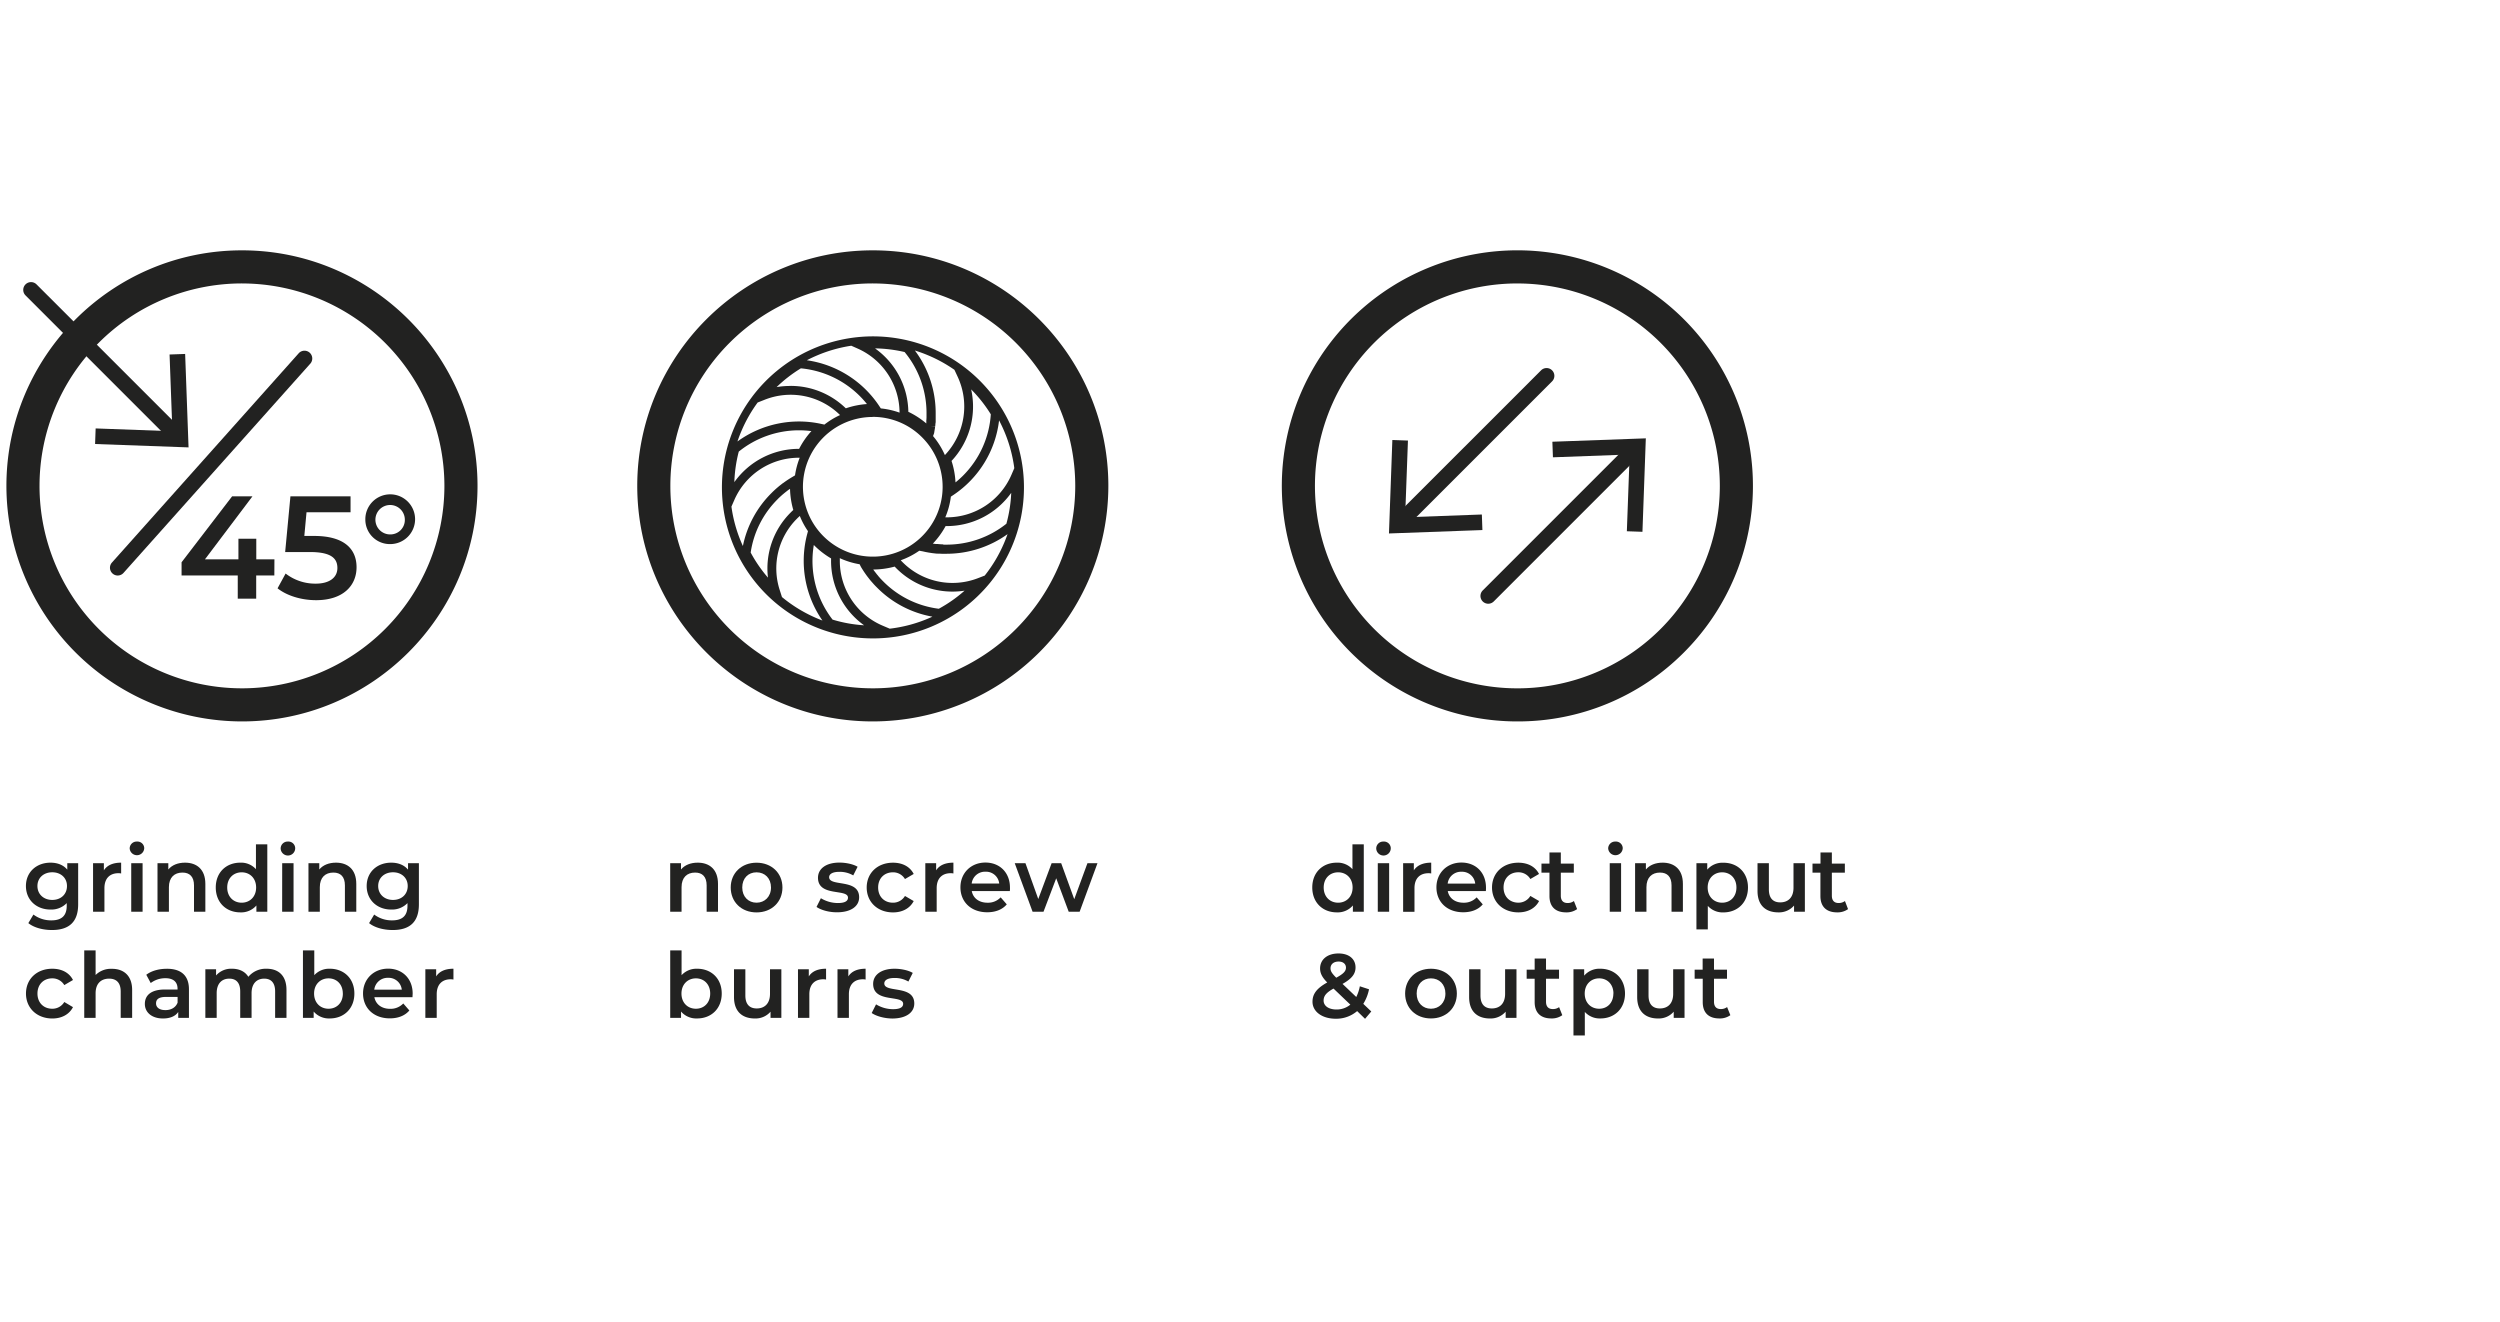 <svg id="Livello_1" data-name="Livello 1" xmlns="http://www.w3.org/2000/svg" viewBox="0 0 1400 740.26"><defs><style>.cls-1{fill:none;}.cls-2{fill:#222221;}</style></defs><rect class="cls-1" width="1400" height="740.26"/><path class="cls-2" d="M43.77,483.39v23.06c0,9.88-5.14,14.36-14.66,14.36-5.09,0-10.13-1.33-13.24-3.87l2.85-4.79a16.41,16.41,0,0,0,10,3.26c6,0,8.65-2.75,8.65-8.25v-1.42a12,12,0,0,1-9.11,3.61c-7.78,0-13.74-5.29-13.74-13.18s6-13.08,13.74-13.08c3.82,0,7.18,1.22,9.42,3.92v-3.62Zm-6.26,12.78c0-4.58-3.46-7.69-8.25-7.69s-8.3,3.11-8.3,7.69,3.46,7.79,8.3,7.79S37.51,500.8,37.51,496.17Z"/><path class="cls-2" d="M67.84,483.09v6.05a8.23,8.23,0,0,0-1.47-.15c-4.84,0-7.89,2.85-7.89,8.4v13.19H52.11V483.39h6.06v4C60,484.51,63.31,483.09,67.84,483.09Z"/><path class="cls-2" d="M72.62,475.1a3.88,3.88,0,0,1,4.08-3.82,3.79,3.79,0,0,1,4.07,3.66,4.08,4.08,0,0,1-8.15.16Zm.87,8.29h6.36v27.19H73.49Z"/><path class="cls-2" d="M115,495v15.58h-6.36V495.81c0-4.83-2.39-7.17-6.46-7.17-4.53,0-7.59,2.75-7.59,8.19v13.75H88.2V483.39h6.06v3.52c2.08-2.5,5.39-3.82,9.36-3.82C110.14,483.09,115,486.8,115,495Z"/><path class="cls-2" d="M149.69,472.81v37.77h-6.11v-3.52a11.21,11.21,0,0,1-9,3.87c-7.89,0-13.75-5.5-13.75-13.95s5.86-13.89,13.75-13.89a11.12,11.12,0,0,1,8.75,3.66V472.81ZM143.43,497c0-5.19-3.52-8.5-8.1-8.5s-8.09,3.31-8.09,8.5,3.51,8.51,8.09,8.51S143.43,502.18,143.43,497Z"/><path class="cls-2" d="M157.17,475.1a3.88,3.88,0,0,1,4.07-3.82,3.79,3.79,0,0,1,4.07,3.66,4.07,4.07,0,0,1-8.14.16Zm.86,8.29h6.36v27.19H158Z"/><path class="cls-2" d="M199.52,495v15.58h-6.37V495.81c0-4.83-2.39-7.17-6.46-7.17-4.53,0-7.59,2.75-7.59,8.19v13.75h-6.36V483.39h6.06v3.52c2.08-2.5,5.39-3.82,9.36-3.82C194.68,483.09,199.52,486.8,199.52,495Z"/><path class="cls-2" d="M234.58,483.39v23.06c0,9.88-5.14,14.36-14.66,14.36-5.09,0-10.13-1.33-13.23-3.87l2.85-4.79a16.38,16.38,0,0,0,10,3.26c6,0,8.65-2.75,8.65-8.25v-1.42a12,12,0,0,1-9.11,3.61c-7.79,0-13.74-5.29-13.74-13.18s5.95-13.08,13.74-13.08c3.82,0,7.18,1.22,9.42,3.92v-3.62Zm-6.26,12.78c0-4.58-3.46-7.69-8.24-7.69s-8.3,3.11-8.3,7.69,3.46,7.79,8.3,7.79S228.32,500.8,228.32,496.17Z"/><path class="cls-2" d="M14.55,556.39c0-8.15,6.11-13.9,14.71-13.9,5.29,0,9.52,2.19,11.61,6.31L36,551.65a7.71,7.71,0,0,0-6.77-3.77c-4.68,0-8.25,3.26-8.25,8.51s3.57,8.5,8.25,8.5A7.69,7.69,0,0,0,36,561.12L40.87,564c-2.09,4.07-6.32,6.36-11.61,6.36C20.66,570.33,14.55,564.53,14.55,556.39Z"/><path class="cls-2" d="M74,554.4V570H67.59V555.22c0-4.84-2.39-7.18-6.47-7.18-4.53,0-7.58,2.75-7.58,8.19V570H47.18V532.21h6.36V546a12.11,12.11,0,0,1,9.06-3.46C69.11,542.49,74,546.21,74,554.4Z"/><path class="cls-2" d="M105.81,554V570h-6v-3.31c-1.53,2.34-4.48,3.66-8.56,3.66-6.21,0-10.13-3.41-10.13-8.14,0-4.53,3.06-8.09,11.31-8.09h7v-.41c0-3.72-2.24-5.91-6.77-5.91a13.49,13.49,0,0,0-8.25,2.7l-2.49-4.63c2.9-2.24,7.13-3.36,11.5-3.36C101.28,542.49,105.81,546.21,105.81,554Zm-6.36,7.44v-3.16H92.88c-4.32,0-5.49,1.63-5.49,3.61,0,2.3,1.93,3.77,5.19,3.77C95.68,565.7,98.38,564.28,99.45,561.48Z"/><path class="cls-2" d="M160.43,554.4V570h-6.36V555.22c0-4.84-2.24-7.18-6.11-7.18-4.18,0-7.08,2.75-7.08,8.14V570h-6.36V555.22c0-4.84-2.24-7.18-6.11-7.18-4.22,0-7.07,2.75-7.07,8.14V570H115V542.79H121v3.47a11.24,11.24,0,0,1,8.91-3.77c4,0,7.28,1.48,9.16,4.53a12.68,12.68,0,0,1,10.18-4.53C155.85,542.49,160.43,546.21,160.43,554.4Z"/><path class="cls-2" d="M198.45,556.39c0,8.45-5.86,13.94-13.8,13.94a11.21,11.21,0,0,1-9-3.87V570h-6V532.21H176V546.1a11.3,11.3,0,0,1,8.7-3.61C192.59,542.49,198.45,547.94,198.45,556.39Zm-6.47,0c0-5.2-3.46-8.51-8-8.51s-8.09,3.31-8.09,8.51,3.51,8.5,8.09,8.5S192,561.58,192,556.39Z"/><path class="cls-2" d="M231,558.42H209.64c.77,4,4.08,6.52,8.81,6.52a9.76,9.76,0,0,0,7.38-3l3.41,3.92c-2.44,2.9-6.26,4.42-10.94,4.42-9.11,0-15-5.85-15-13.94s6-13.9,14.05-13.9c7.94,0,13.74,5.55,13.74,14C231.07,557.05,231,557.81,231,558.42Zm-21.38-4.22H225a7.41,7.41,0,0,0-7.69-6.62A7.52,7.52,0,0,0,209.59,554.2Z"/><path class="cls-2" d="M253.93,542.49v6.06a8.32,8.32,0,0,0-1.48-.16c-4.84,0-7.89,2.85-7.89,8.4V570H238.2V542.79h6.05v4C246.09,543.91,249.4,542.49,253.93,542.49Z"/><path class="cls-2" d="M402.08,495v15.58h-6.36V495.81c0-4.83-2.39-7.17-6.46-7.17-4.53,0-7.59,2.75-7.59,8.19v13.75h-6.36V483.39h6.06v3.52c2.08-2.5,5.39-3.82,9.36-3.82C397.25,483.09,402.08,486.8,402.08,495Z"/><path class="cls-2" d="M409.21,497c0-8.14,6.11-13.89,14.45-13.89s14.51,5.75,14.51,13.89-6.06,13.95-14.51,13.95S409.21,505.13,409.21,497Zm22.55,0c0-5.19-3.46-8.5-8.1-8.5s-8,3.31-8,8.5,3.46,8.51,8,8.51S431.76,502.18,431.76,497Z"/><path class="cls-2" d="M457.25,507.88,459.7,503a18.27,18.27,0,0,0,9.47,2.7c4,0,5.7-1.12,5.7-3,0-5.2-16.8-.31-16.8-11.15,0-5.14,4.63-8.5,12-8.5,3.62,0,7.74.86,10.18,2.34l-2.44,4.84a14.86,14.86,0,0,0-7.79-2c-3.87,0-5.7,1.27-5.7,3,0,5.5,16.8.61,16.8,11.25,0,5.09-4.69,8.4-12.32,8.4C464.23,510.93,459.7,509.61,457.25,507.88Z"/><path class="cls-2" d="M485.35,497c0-8.14,6.11-13.89,14.71-13.89,5.3,0,9.52,2.19,11.61,6.31l-4.89,2.85a7.69,7.69,0,0,0-6.77-3.77c-4.68,0-8.25,3.26-8.25,8.5s3.57,8.51,8.25,8.51a7.71,7.71,0,0,0,6.77-3.77l4.89,2.85c-2.09,4.07-6.31,6.36-11.61,6.36C491.46,510.93,485.35,505.13,485.35,497Z"/><path class="cls-2" d="M533.91,483.09v6.05a8.24,8.24,0,0,0-1.48-.15c-4.83,0-7.89,2.85-7.89,8.4v13.19h-6.36V483.39h6.06v4C526.07,484.51,529.38,483.09,533.91,483.09Z"/><path class="cls-2" d="M565.52,499H544.19c.76,4,4.07,6.52,8.81,6.52a9.74,9.74,0,0,0,7.38-3l3.41,3.92c-2.45,2.9-6.26,4.43-10.95,4.43-9.11,0-15-5.85-15-13.95s5.95-13.89,14-13.89c7.94,0,13.74,5.55,13.74,14.05C565.62,497.65,565.57,498.41,565.52,499Zm-21.38-4.22h15.42a7.4,7.4,0,0,0-7.68-6.62A7.51,7.51,0,0,0,544.14,494.8Z"/><path class="cls-2" d="M614.59,483.39l-10,27.19h-6.11l-7-18.74-7.12,18.74h-6.11l-10-27.19h6l7.18,20.06,7.48-20.06h5.35l7.32,20.16,7.39-20.16Z"/><path class="cls-2" d="M404.17,556.39c0,8.45-5.85,13.94-13.79,13.94a11.18,11.18,0,0,1-9-3.87V570h-6.06V532.21h6.36V546.1a11.31,11.31,0,0,1,8.71-3.61C398.32,542.49,404.17,547.94,404.17,556.39Zm-6.46,0c0-5.2-3.47-8.51-8-8.51s-8.09,3.31-8.09,8.51,3.51,8.5,8.09,8.5S397.71,561.58,397.71,556.39Z"/><path class="cls-2" d="M437.56,542.79V570H431.5v-3.46a11.1,11.1,0,0,1-8.75,3.81c-7,0-11.71-3.81-11.71-12V542.79h6.36v14.66c0,4.94,2.34,7.28,6.37,7.28,4.42,0,7.43-2.74,7.43-8.19V542.79Z"/><path class="cls-2" d="M462.6,542.49v6.06a8.32,8.32,0,0,0-1.48-.16c-4.83,0-7.89,2.85-7.89,8.4V570h-6.36V542.79h6.06v4C454.76,543.91,458.07,542.49,462.6,542.49Z"/><path class="cls-2" d="M484.74,542.49v6.06a8.31,8.31,0,0,0-1.47-.16c-4.84,0-7.89,2.85-7.89,8.4V570H469V542.79h6.06v4C476.9,543.91,480.21,542.49,484.74,542.49Z"/><path class="cls-2" d="M488.15,567.28l2.44-4.84a18.3,18.3,0,0,0,9.47,2.7c4,0,5.7-1.12,5.7-3,0-5.19-16.8-.31-16.8-11.15,0-5.14,4.64-8.5,12-8.5,3.61,0,7.73.86,10.18,2.34l-2.45,4.84a14.83,14.83,0,0,0-7.78-2c-3.87,0-5.7,1.27-5.7,3.06,0,5.49,16.79.61,16.79,11.24,0,5.09-4.68,8.4-12.32,8.4C495.12,570.33,490.59,569,488.15,567.28Z"/><path class="cls-2" d="M763.72,472.81v37.77h-6.11v-3.52a11.19,11.19,0,0,1-9,3.87c-7.89,0-13.74-5.5-13.74-13.95s5.85-13.89,13.74-13.89a11.16,11.16,0,0,1,8.76,3.66V472.81ZM757.46,497c0-5.19-3.51-8.5-8.1-8.5s-8.09,3.31-8.09,8.5,3.51,8.51,8.09,8.51S757.46,502.18,757.46,497Z"/><path class="cls-2" d="M770.69,475.1a3.88,3.88,0,0,1,4.07-3.82,3.79,3.79,0,0,1,4.07,3.66,4.07,4.07,0,0,1-8.14.16Zm.87,8.29h6.36v27.19h-6.36Z"/><path class="cls-2" d="M801.48,483.09v6.05A8.14,8.14,0,0,0,800,489c-4.84,0-7.89,2.85-7.89,8.4v13.19h-6.36V483.39h6v4C793.64,484.51,797,483.09,801.48,483.09Z"/><path class="cls-2" d="M832.08,499H810.75c.76,4,4.07,6.52,8.8,6.52a9.71,9.71,0,0,0,7.38-3l3.41,3.92c-2.44,2.9-6.26,4.43-10.94,4.43-9.11,0-15-5.85-15-13.95s6-13.89,14-13.89,13.75,5.55,13.75,14.05C832.18,497.65,832.13,498.41,832.08,499ZM810.7,494.8h15.42a7.4,7.4,0,0,0-7.69-6.62A7.51,7.51,0,0,0,810.7,494.8Z"/><path class="cls-2" d="M835.53,497c0-8.14,6.11-13.89,14.71-13.89,5.3,0,9.52,2.19,11.61,6.31L857,492.25a7.67,7.67,0,0,0-6.77-3.77c-4.68,0-8.24,3.26-8.24,8.5s3.56,8.51,8.24,8.51a7.7,7.7,0,0,0,6.77-3.77l4.89,2.85c-2.09,4.07-6.31,6.36-11.61,6.36C841.64,510.93,835.53,505.13,835.53,497Z"/><path class="cls-2" d="M883.18,509.1a10,10,0,0,1-6.11,1.83c-6,0-9.37-3.15-9.37-9.16V488.69h-4.48V483.6h4.48v-6.21h6.36v6.21h7.28v5.09h-7.28v12.93c0,2.64,1.33,4.07,3.77,4.07a5.73,5.73,0,0,0,3.56-1.12Z"/><path class="cls-2" d="M900.58,475.1a3.88,3.88,0,0,1,4.07-3.82,3.8,3.8,0,0,1,4.08,3.66,4.08,4.08,0,0,1-8.15.16Zm.87,8.29h6.36v27.19h-6.36Z"/><path class="cls-2" d="M942.42,495v15.58h-6.36V495.81c0-4.83-2.39-7.17-6.47-7.17-4.53,0-7.58,2.75-7.58,8.19v13.75h-6.36V483.39h6.05v3.52c2.09-2.5,5.4-3.82,9.37-3.82C937.59,483.09,942.42,486.8,942.42,495Z"/><path class="cls-2" d="M978.87,497c0,8.45-5.86,13.95-13.8,13.95a11.16,11.16,0,0,1-8.7-3.66v13.18H950V483.39h6.06V487a11.19,11.19,0,0,1,9-3.87C973,483.09,978.87,488.58,978.87,497Zm-6.47,0c0-5.19-3.46-8.5-8-8.5s-8.1,3.31-8.1,8.5,3.52,8.51,8.1,8.51S972.4,502.18,972.4,497Z"/><path class="cls-2" d="M1010.73,483.39v27.19h-6.06v-3.47a11.09,11.09,0,0,1-8.76,3.82c-7,0-11.7-3.82-11.7-12V483.39h6.36v14.66c0,4.94,2.34,7.28,6.36,7.28,4.43,0,7.43-2.75,7.43-8.19V483.39Z"/><path class="cls-2" d="M1034.9,509.1a10,10,0,0,1-6.11,1.83c-5.95,0-9.36-3.15-9.36-9.16V488.69H1015V483.6h4.48v-6.21h6.36v6.21h7.28v5.09h-7.28v12.93c0,2.64,1.32,4.07,3.77,4.07a5.75,5.75,0,0,0,3.56-1.12Z"/><path class="cls-2" d="M764.43,570.54,760,566.21a18,18,0,0,1-12,4.28c-7.53,0-13-3.92-13-9.52,0-4.43,2.44-7.54,8.25-10.79-2.91-2.91-4-5.25-4-7.84,0-5,4.07-8.4,10.33-8.4,5.75,0,9.52,3,9.52,7.84,0,3.66-2.14,6.31-7.28,9.21l7.69,7.33a23.42,23.42,0,0,0,2-6l5.14,1.68a24.21,24.21,0,0,1-3.21,8.15l4.48,4.27Zm-8.24-7.94-9.42-9c-4.13,2.29-5.55,4.17-5.55,6.72,0,3,2.85,5,7.23,5A12,12,0,0,0,756.19,562.6Zm-11.1-20.37c0,1.58.66,2.75,3.21,5.3,4.12-2.24,5.44-3.72,5.44-5.65s-1.47-3.41-4.12-3.41C746.77,538.47,745.09,540.05,745.09,542.23Z"/><path class="cls-2" d="M786.87,556.39c0-8.15,6.11-13.9,14.46-13.9s14.51,5.75,14.51,13.9-6.06,13.94-14.51,13.94S786.87,564.53,786.87,556.39Zm22.56,0c0-5.2-3.47-8.51-8.1-8.51s-8,3.31-8,8.51,3.46,8.5,8,8.5S809.43,561.58,809.43,556.39Z"/><path class="cls-2" d="M849.23,542.79V570h-6.06v-3.46a11.12,11.12,0,0,1-8.76,3.81c-7,0-11.7-3.81-11.7-12V542.79h6.36v14.66c0,4.94,2.34,7.28,6.36,7.28,4.43,0,7.43-2.74,7.43-8.19V542.79Z"/><path class="cls-2" d="M874.88,568.5a10,10,0,0,1-6.11,1.83c-5.95,0-9.36-3.15-9.36-9.16V548.09h-4.48V543h4.48v-6.21h6.36V543h7.28v5.09h-7.28V561c0,2.65,1.32,4.07,3.76,4.07A5.76,5.76,0,0,0,873.1,564Z"/><path class="cls-2" d="M910,556.39c0,8.45-5.85,13.94-13.8,13.94a11.17,11.17,0,0,1-8.7-3.66v13.18h-6.36V542.79h6v3.57a11.21,11.21,0,0,1,9-3.87C904.1,542.49,910,548,910,556.39Zm-6.47,0c0-5.2-3.46-8.51-8-8.51s-8.09,3.31-8.09,8.51,3.51,8.5,8.09,8.5S903.48,561.58,903.48,556.39Z"/><path class="cls-2" d="M943.34,542.79V570h-6.06v-3.46a11.1,11.1,0,0,1-8.75,3.81c-7,0-11.71-3.81-11.71-12V542.79h6.36v14.66c0,4.94,2.34,7.28,6.36,7.28,4.43,0,7.44-2.74,7.44-8.19V542.79Z"/><path class="cls-2" d="M969,568.5a10,10,0,0,1-6.11,1.83c-6,0-9.36-3.15-9.36-9.16V548.09H949V543h4.48v-6.21h6.36V543h7.28v5.09h-7.28V561c0,2.65,1.32,4.07,3.77,4.07a5.75,5.75,0,0,0,3.56-1.12Z"/><path class="cls-2" d="M488.77,404C416,404,356.86,344.84,356.86,272.1S416,140.19,488.77,140.19,620.68,199.37,620.68,272.1A132.05,132.05,0,0,1,488.77,404Zm0-245.28A113.37,113.37,0,1,0,602.14,272.1,113.5,113.5,0,0,0,488.77,158.73Z"/><path class="cls-2" d="M488.77,357.51a84.57,84.57,0,1,1,33-6.67A84.38,84.38,0,0,1,488.77,357.51ZM470.3,313v.23c0,.34,0,.6,0,.86a39.38,39.38,0,0,0,23.95,36.27l4,1.7a78.83,78.83,0,0,0,21.65-5.73c.75-.32,1.5-.64,2.24-1a57.9,57.9,0,0,1-30.91-16.19l-1-1-.39-.41-.62-.67-.06-.08c-.1-.1-.19-.21-.28-.31l-1-1.13c-.13-.14-.25-.29-.37-.44l-.14-.15-.46-.58-1.28-1.65-.41-.55-.39-.55c-.13-.18-.27-.37-.4-.57s-.29-.41-.43-.62l-.39-.59c-.11-.16-.21-.32-.31-.48l-.42-.66c-.1-.14-.21-.34-.32-.53l-.24-.39-.07-.07-.87-1.73a43.64,43.64,0,0,1-11.11-3.42v.11C470.31,312.78,470.3,312.87,470.3,313Zm-4,34a76.86,76.86,0,0,0,17.59,3.16,44.26,44.26,0,0,1-18.49-36c0-.32,0-.63,0-.95v-.5a46.52,46.52,0,0,1-9.4-7.26,3.19,3.19,0,0,1-.26-.26,53.62,53.62,0,0,0,10.54,41.85Zm-28.4-12.65a79.33,79.33,0,0,0,19.79,12c.95.4,1.91.79,2.87,1.15A58.58,58.58,0,0,1,452,299.19l.46-1.74a43,43,0,0,1-4.56-8.51c-.57.51-1.1,1-1.59,1.51a39.3,39.3,0,0,0-9.61,40.15ZM492,322.78l.5.57c.11.11.24.26.37.42s.37.4.57.6l.34.37c.28.3.58.6.89.91a53.06,53.06,0,0,0,31.07,15.25,77.66,77.66,0,0,0,14.43-10.13A44.36,44.36,0,0,1,502,318.3c-.18-.17-.39-.39-.6-.61s-.22-.22-.32-.34l-.06-.06A46.75,46.75,0,0,1,489,318.93l.24.34.36.48,1.24,1.6c.13.18.25.31.36.45l.13.16.29.33Zm12.45-9,.26.3.25.25c.16.17.32.34.49.5a39.44,39.44,0,0,0,42.07,9l3.93-1.51a79.09,79.09,0,0,0,10.94-18.46c.66-1.57,1.28-3.15,1.84-4.75a58.61,58.61,0,0,1-34.09,11l-1.4,0h-.56l-.36,0-.54,0-.89-.05-.46,0-.53,0h-.16l-.59-.06-.45,0-2.34-.28-.74-.12-.65-.1c-.26,0-.51-.08-.77-.14h-.1l-.48-.09-.7-.14-.36-.07-.21-.05-.45-.1-.36-.08-.31-.07-1.93-.36A43.6,43.6,0,0,1,504.47,313.73Zm-84.08-4.37a77.11,77.11,0,0,0,9.69,14.06A44.11,44.11,0,0,1,442.79,287c.46-.47.94-.94,1.46-1.41a46.05,46.05,0,0,1-1.83-11.83l-.1.07L442,274l-.21.15-.46.33-.07.06-.39.3-1.17.92-.44.35-.54.46-.5.41-.5.45-.46.41-.57.53-.3.28c-.37.35-.68.65-1,1A53,53,0,0,0,420.39,309.36Zm68.38-75.91a39.11,39.11,0,1,0,27.66,11.45A38.86,38.86,0,0,0,488.77,233.45ZM409.6,283.7a79,79,0,0,0,5.53,20.07c.29.68.59,1.35.89,2a57.93,57.93,0,0,1,16-29.64c.33-.34.68-.68,1-1l.37-.34.6-.57.53-.47.6-.53.45-.37.58-.5c.2-.17.39-.31.57-.45l1.17-.93.51-.39.06,0c.18-.13.36-.27.54-.39l.12-.09.42-.31.16-.11.33-.23.11-.08.43-.29.95-.63.26-.16a8,8,0,0,1,.69-.43l.52-.33.68-.4,1.54-.93a43.83,43.83,0,0,1,2.63-9.87h-.44A39.45,39.45,0,0,0,411.22,280ZM528.43,305h.38l1.35,0a53.66,53.66,0,0,0,33.42-11.71,77.59,77.59,0,0,0,2.71-17.3,44.32,44.32,0,0,1-36.13,18.62h-.62a46.32,46.32,0,0,1-7.16,9.83h.12l1.57.2.38,0,.32,0,.25,0,.72.07.63.05,1.22.07H528Zm.91-15.29h.82A39.42,39.42,0,0,0,566.36,266l1.65-3.82a79,79,0,0,0-5.6-20.58c-.89-2.11-1.86-4.17-2.93-6.18A58.41,58.41,0,0,1,534,277.12l-1.51,1A43.13,43.13,0,0,1,529.34,289.75Zm3.51-31.62a46,46,0,0,1,2.23,12.06,55.68,55.68,0,0,0,4.21-3.78A53.48,53.48,0,0,0,554.85,232a77.54,77.54,0,0,0-11-13.94A44.49,44.49,0,0,1,532.85,258.13Zm-119.13-5.24A77.76,77.76,0,0,0,411.23,270a44.36,44.36,0,0,1,36.15-18.65h.13a45.66,45.66,0,0,1,6.88-9.93,54.64,54.64,0,0,0-7-.45A53.68,53.68,0,0,0,413.72,252.89Zm108.78-8.65a43.94,43.94,0,0,1,6.64,10.65A39.54,39.54,0,0,0,536.3,211l-1.82-3.9a79.17,79.17,0,0,0-14.6-8.06,76.44,76.44,0,0,0-7.54-2.75,58.44,58.44,0,0,1,11.64,35c0,.46,0,.92,0,1.37,0,.08,0,.19,0,.29v.15c0,.39,0,.71,0,1l0,.92,0,.43c0,.22,0,.38,0,.53,0,.35,0,.63-.08.9s0,.39-.06.6,0,.42-.07.63v.09c0,.15,0,.36-.07.59l-2.46-.19,2.44.32-.09.65c0,.24-.07.47-.11.7l-.33,2c0,.11-.06.3-.1.48Zm-98.21-18.8a79.65,79.65,0,0,0-9.16,16.13q-1.19,2.81-2.16,5.7a58.59,58.59,0,0,1,47-9.83l1.69.37a44.14,44.14,0,0,1,8.77-5.34A39.39,39.39,0,0,0,428,223.94Zm84.38,5.21a46.1,46.1,0,0,1,10.06,6.52.62.62,0,0,0,0-.13l0-.14c0-.16,0-.32,0-.49v-.09c0-.2,0-.41,0-.62s0-.4.06-.64l.06-1.22c0-.3,0-.57,0-.83v-.39c0-.49,0-.92,0-1.34a53.58,53.58,0,0,0-12.27-34.1A78.4,78.4,0,0,0,490,195.09,44.38,44.38,0,0,1,508.67,230.65Zm-15.41-1.9a43.77,43.77,0,0,1,10.49,2.37,39.46,39.46,0,0,0-23.49-35.9l-3.54-1.57A79.18,79.18,0,0,0,457.66,199c-2,.84-3.93,1.75-5.83,2.74a58.62,58.62,0,0,1,40.48,25.54Zm-50.49-12.61a44.3,44.3,0,0,1,30.89,12.56,46.3,46.3,0,0,1,11.83-2.39,53.72,53.72,0,0,0-37-20,77.8,77.8,0,0,0-13.59,10.5A44.69,44.69,0,0,1,442.77,216.14Z"/><path class="cls-2" d="M849.74,404A131.91,131.91,0,1,1,943,365.37h0A131,131,0,0,1,849.74,404Zm0-245.27A113.37,113.37,0,1,0,929.9,352.27h0a113.37,113.37,0,0,0-80.16-193.53Z"/><path class="cls-2" d="M784.5,296.41a4.37,4.37,0,0,1-3.08-7.45L863,207.39a4.36,4.36,0,1,1,6.17,6.17l-81.57,81.57A4.36,4.36,0,0,1,784.5,296.41Z"/><polygon class="cls-2" points="830.15 296.83 829.84 288.12 786.87 289.69 788.45 246.71 779.72 246.4 777.82 298.74 830.15 296.83"/><path class="cls-2" d="M833.41,338.09a4.36,4.36,0,0,1-3.08-7.44l81.57-81.57a4.36,4.36,0,0,1,6.17,6.16L836.5,336.81A4.38,4.38,0,0,1,833.41,338.09Z"/><polygon class="cls-2" points="869.33 247.37 869.64 256.09 912.61 254.51 911.04 297.5 919.77 297.81 921.66 245.47 869.33 247.37"/><path class="cls-2" d="M135.5,404A132.05,132.05,0,0,1,3.59,272.1c0-72.73,59.17-131.91,131.91-131.91S267.41,199.37,267.41,272.1,208.23,404,135.5,404Zm0-245.28A113.37,113.37,0,1,0,248.87,272.1,113.5,113.5,0,0,0,135.5,158.73Z"/><path class="cls-2" d="M65.94,322.29a4.31,4.31,0,0,1-2.9-1.11,4.35,4.35,0,0,1-.35-6.15L167.13,198a4.36,4.36,0,1,1,6.5,5.8l-104.44,117A4.35,4.35,0,0,1,65.94,322.29Z"/><path class="cls-2" d="M98.9,248.22a4.32,4.32,0,0,1-3.09-1.28L14.24,165.37a4.36,4.36,0,0,1,6.17-6.16L102,240.78a4.36,4.36,0,0,1-3.08,7.44Z"/><polygon class="cls-2" points="103.68 198.21 94.96 198.52 96.54 241.49 53.56 239.92 53.25 248.65 105.59 250.54 103.68 198.21"/><path class="cls-2" d="M153.63,322.25H143.47v13H133.14v-13H101.68v-7.37L130,277.93h11.39l-26.63,35.31h18.76V301.69h10v11.55h10.16Z"/><path class="cls-2" d="M199.67,317.66c0,10.08-7.29,18.44-22.69,18.44-8.11,0-16.31-2.46-21.55-6.64l4.51-8.28a27.07,27.07,0,0,0,16.87,5.66c7.62,0,12.13-3.36,12.13-8.77s-3.52-8.93-15.4-8.93H159.69l2.95-31.21h33.67v8.93H171.65l-1.23,13.27h5.49C192.87,300.13,199.67,307.5,199.67,317.66Z"/><path class="cls-2" d="M204.59,291a13.93,13.93,0,1,1,13.93,13.69A13.72,13.72,0,0,1,204.59,291Zm22.12,0a8.24,8.24,0,1,0-8.19,8.28A8.1,8.1,0,0,0,226.71,291Z"/></svg>